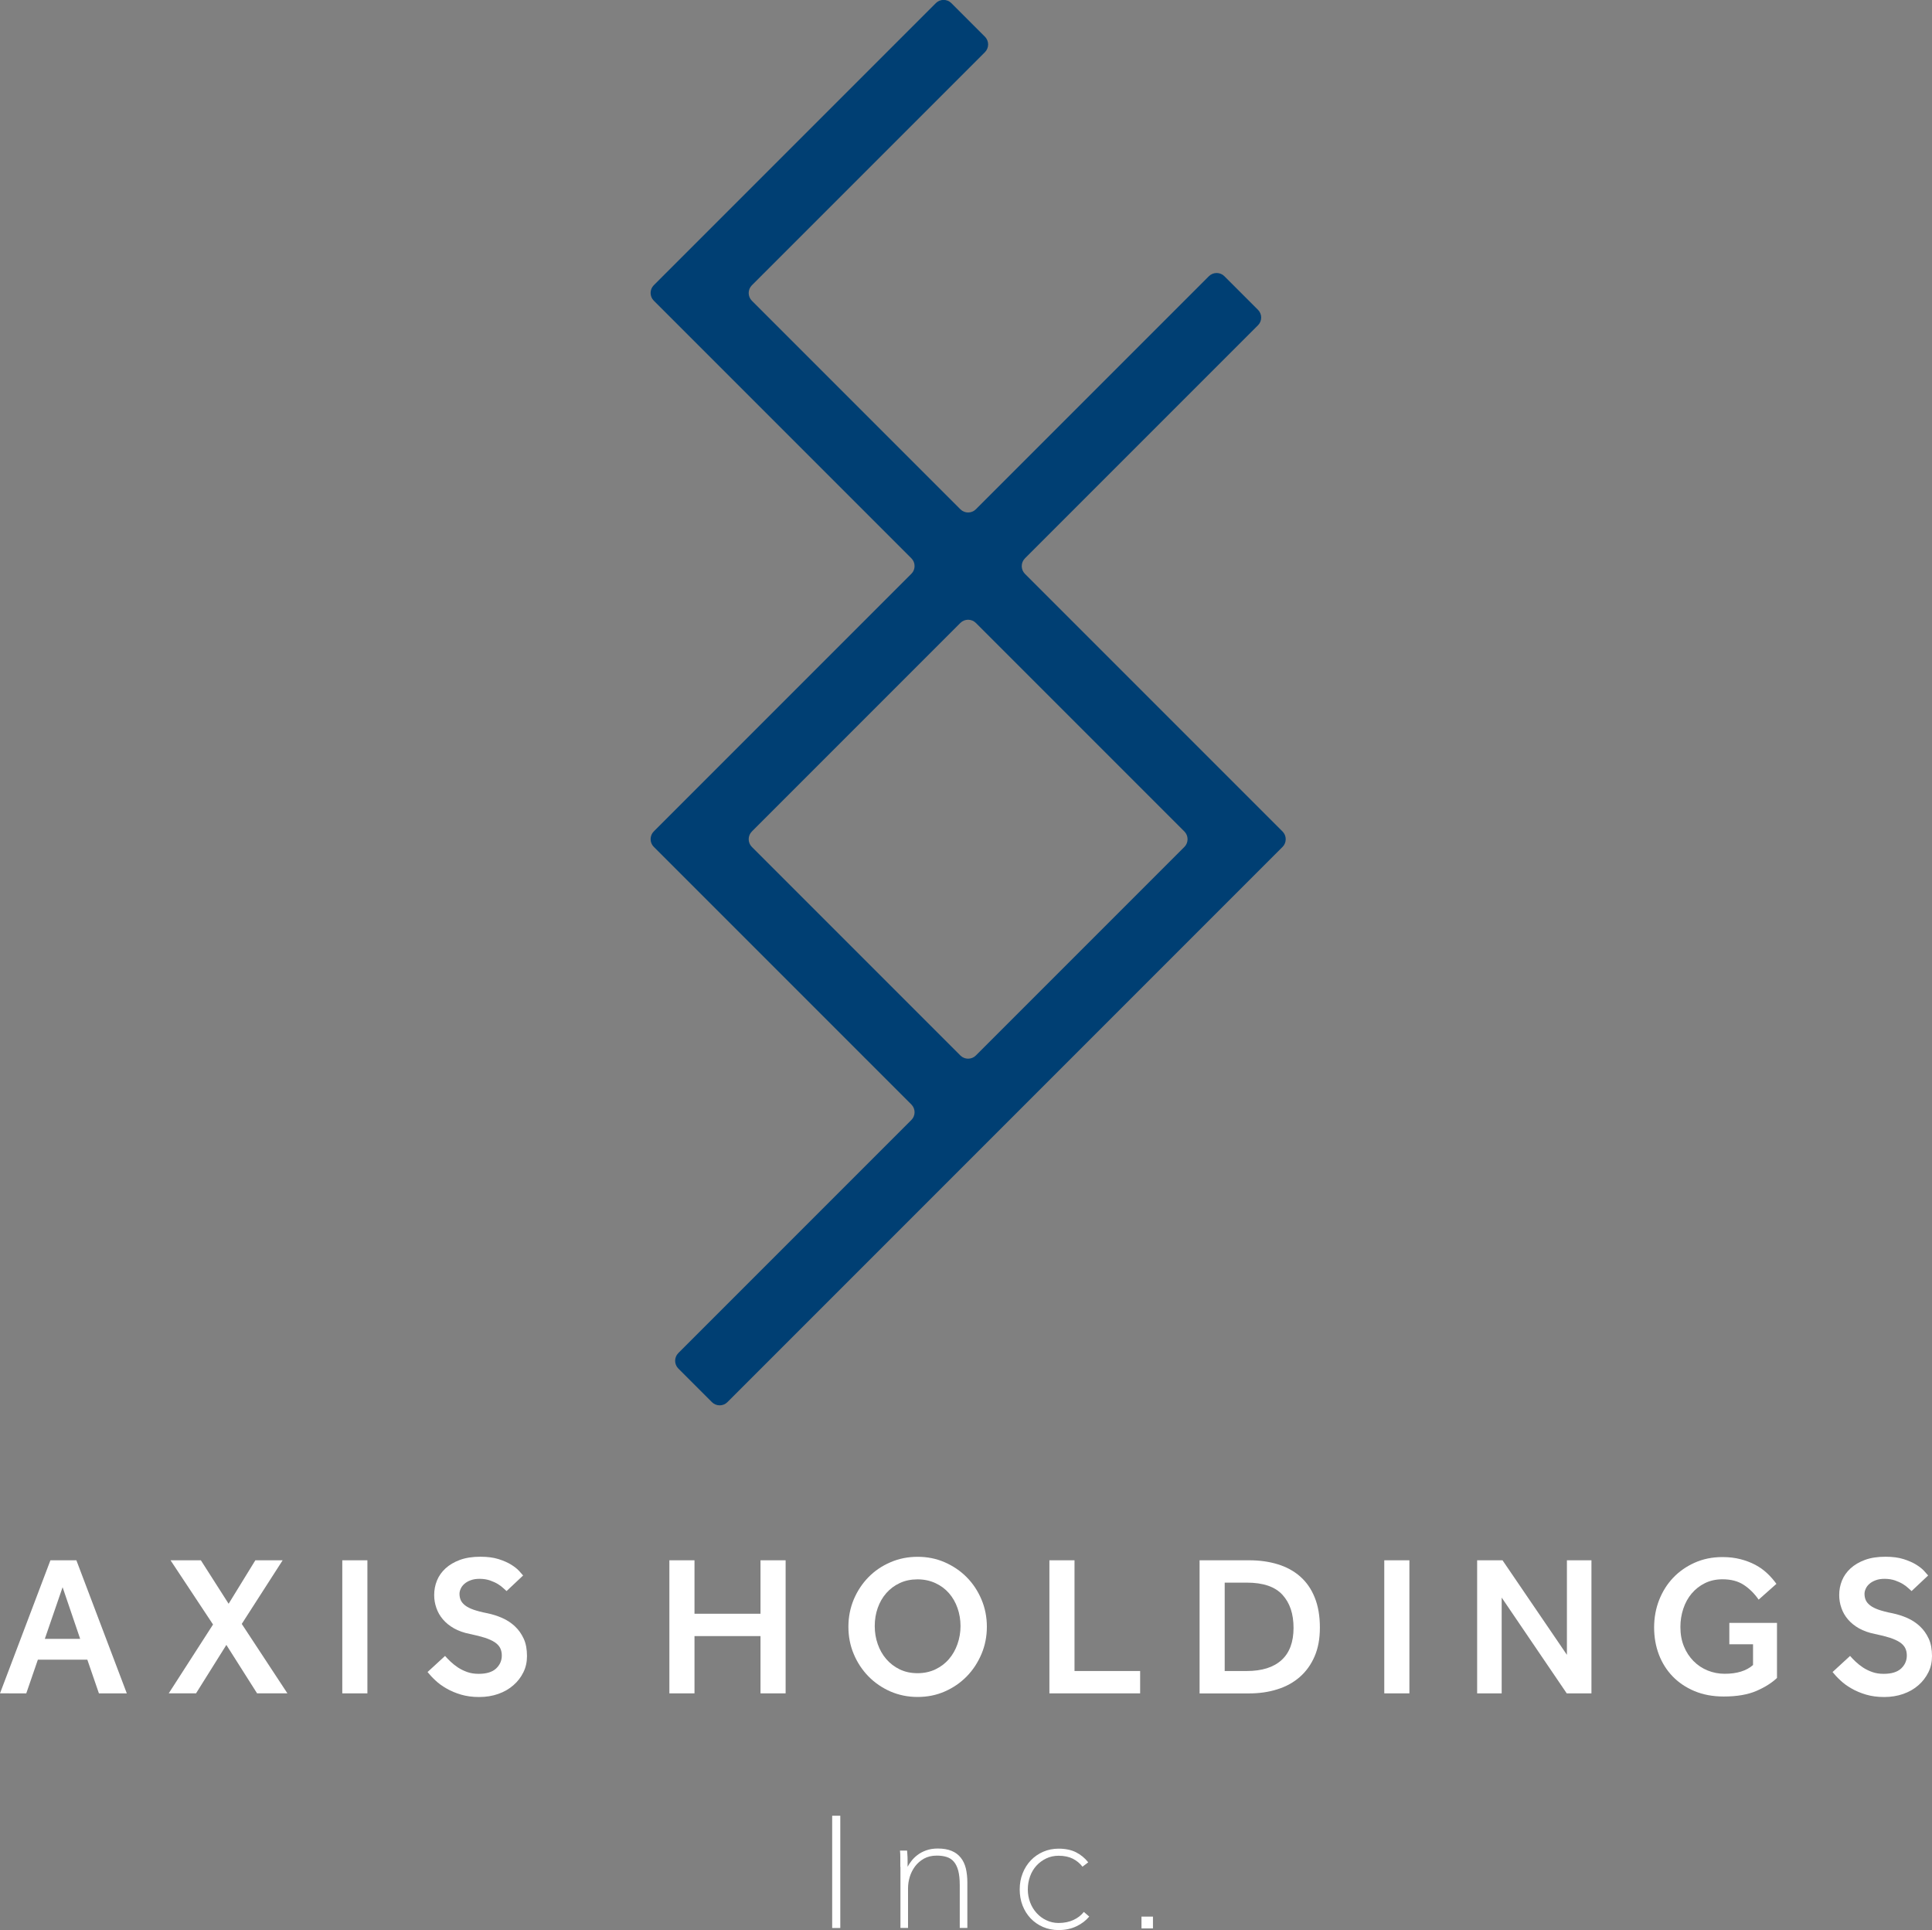 <?xml version="1.0" encoding="UTF-8"?>
<svg id="_レイヤー_2" data-name="レイヤー 2" xmlns="http://www.w3.org/2000/svg" viewBox="0 0 300 299.65">
  <rect x="0" y="0" width="300" height="299.65" fill="#808080" stroke="none"/>
  <defs>
    <style>
      .cls-1 {
        fill: #003f73;
      }

      .cls-2 {
        fill: #fff;
      }
    </style>
  </defs>
  <g id="layout">
    <g>
      <g>
        <path class="cls-2" d="m7.83,242.24h4.03l7.83,20.66h-4.33l-1.8-5.23h-7.68l-1.8,5.23H0l7.83-20.66Zm4.62,12.2l-2.73-8.02-2.76,8.02h5.48Z"/>
        <path class="cls-2" d="m33.08,252.21l-6.6-9.97h4.71l4.31,6.75,4.15-6.75h4.24l-6.35,9.88,7.09,10.78h-4.71l-4.77-7.52-4.71,7.52h-4.24l6.88-10.69Z"/>
        <path class="cls-2" d="m53.15,242.24h3.9v20.66h-3.9v-20.66Z"/>
        <path class="cls-2" d="m69.1,257.08c.25.29.54.59.88.91s.72.62,1.14.9c.43.28.9.51,1.43.7s1.12.28,1.78.28c1.22,0,2.12-.28,2.71-.83.59-.56.88-1.23.88-2.01,0-.43-.08-.82-.25-1.16-.17-.34-.45-.64-.84-.9-.39-.26-.9-.49-1.53-.7-.63-.2-1.41-.4-2.34-.59-.95-.19-1.77-.48-2.46-.87-.69-.39-1.27-.86-1.72-1.39-.46-.54-.8-1.13-1.02-1.78-.23-.65-.34-1.32-.34-2,0-.79.14-1.53.43-2.25.29-.71.73-1.34,1.33-1.89.6-.55,1.35-.99,2.24-1.32.9-.33,1.96-.49,3.18-.49,1.09,0,2.03.12,2.82.37.79.25,1.44.54,1.97.87.53.33.93.65,1.22.97s.5.55.62.7l-2.57,2.42c-.1-.08-.27-.23-.5-.45-.23-.22-.51-.43-.85-.64-.34-.21-.75-.39-1.22-.56-.48-.16-1.01-.25-1.61-.25-.54,0-1,.07-1.39.22-.39.14-.72.33-.98.56-.26.23-.45.48-.57.76-.13.28-.19.54-.19.79,0,.37.07.7.2.99.13.29.36.56.68.81s.76.47,1.32.67c.56.19,1.26.38,2.11.54.81.17,1.58.41,2.33.74.74.33,1.4.76,1.96,1.29.57.53,1.02,1.17,1.37,1.92s.51,1.66.51,2.71c0,.91-.18,1.75-.56,2.51-.37.76-.89,1.44-1.55,2.01-.66.58-1.44,1.03-2.35,1.35s-1.9.48-2.97.48-1.97-.13-2.8-.37c-.84-.25-1.59-.56-2.26-.95-.67-.38-1.25-.8-1.73-1.26-.49-.45-.89-.89-1.22-1.3l2.73-2.51Z"/>
        <path class="cls-2" d="m103.94,242.24h3.9v8.3h10.25v-8.3h3.9v20.66h-3.9v-8.89h-10.25v8.89h-3.9v-20.66Z"/>
        <path class="cls-2" d="m142.48,263.46c-1.51,0-2.91-.29-4.21-.85-1.3-.57-2.44-1.35-3.41-2.34-.97-.99-1.74-2.15-2.29-3.47-.56-1.32-.83-2.74-.83-4.24s.28-2.92.83-4.24c.56-1.32,1.32-2.47,2.28-3.45.96-.98,2.1-1.76,3.41-2.32,1.31-.57,2.72-.85,4.23-.85s2.91.28,4.21.85c1.3.57,2.44,1.34,3.41,2.32.97.98,1.73,2.13,2.29,3.45.56,1.32.84,2.74.84,4.24s-.28,2.92-.84,4.24c-.56,1.32-1.32,2.48-2.29,3.47-.97.99-2.11,1.77-3.41,2.34-1.3.57-2.7.85-4.21.85Zm0-3.69c1.01,0,1.93-.2,2.76-.59.82-.39,1.53-.92,2.11-1.6.58-.67,1.02-1.45,1.33-2.34.31-.89.47-1.82.47-2.79s-.16-1.92-.47-2.8c-.31-.88-.75-1.65-1.33-2.31-.58-.66-1.28-1.18-2.11-1.56-.83-.38-1.75-.58-2.76-.58s-1.96.19-2.77.58c-.82.38-1.51.9-2.09,1.56-.58.66-1.02,1.43-1.33,2.31-.31.88-.46,1.81-.46,2.8s.15,1.9.46,2.79c.31.89.75,1.67,1.33,2.34.58.67,1.27,1.2,2.09,1.6.81.39,1.74.59,2.77.59Z"/>
        <path class="cls-2" d="m162.95,242.24h3.9v17.19h10.19v3.47h-14.09v-20.66Z"/>
        <path class="cls-2" d="m186.27,242.24h7.71c1.61,0,3.09.21,4.43.62,1.34.41,2.5,1.04,3.47,1.89.97.85,1.73,1.93,2.26,3.25.54,1.32.81,2.88.81,4.68s-.28,3.21-.82,4.48c-.55,1.27-1.31,2.33-2.29,3.19-.98.86-2.14,1.5-3.49,1.92-1.34.43-2.81.64-4.4.64h-7.68v-20.66Zm7.34,17.19c2.35,0,4.15-.57,5.39-1.7,1.24-1.13,1.86-2.8,1.86-4.99s-.57-3.88-1.72-5.14c-1.15-1.26-2.99-1.89-5.53-1.89h-3.44v13.72h3.44Z"/>
        <path class="cls-2" d="m214.95,242.24h3.9v20.66h-3.9v-20.66Z"/>
        <path class="cls-2" d="m229.38,242.24h3.93l10,14.68v-14.68h3.81v20.66h-3.84l-10.1-14.87v14.87h-3.81v-20.66Z"/>
        <path class="cls-2" d="m268.53,251.96h7.4v8.55c-.8.76-1.87,1.44-3.19,2.01s-3.01.87-5.08.87c-1.69,0-3.2-.28-4.54-.84-1.33-.56-2.46-1.32-3.39-2.28-.93-.96-1.64-2.09-2.14-3.39-.49-1.3-.74-2.7-.74-4.21s.26-2.92.77-4.24c.52-1.32,1.24-2.48,2.18-3.47.94-.99,2.06-1.77,3.36-2.35,1.3-.58,2.74-.87,4.31-.87,1.01,0,1.94.11,2.79.33.85.22,1.61.51,2.31.88.69.37,1.31.81,1.84,1.32.54.5,1.01,1.05,1.43,1.63l-2.76,2.45c-.66-.95-1.43-1.71-2.31-2.29s-1.98-.87-3.3-.87c-1.01,0-1.92.2-2.73.6-.81.4-1.49.94-2.06,1.61-.57.67-1,1.46-1.3,2.36-.3.9-.45,1.84-.45,2.83,0,1.12.18,2.12.54,3,.36.89.86,1.65,1.49,2.29.63.64,1.36,1.13,2.2,1.47.84.34,1.72.51,2.65.51,1.9,0,3.37-.45,4.4-1.36v-3.22h-3.68v-3.31Z"/>
        <path class="cls-2" d="m287.27,257.08c.25.29.54.59.88.91s.72.62,1.14.9c.43.28.9.51,1.43.7s1.12.28,1.78.28c1.22,0,2.12-.28,2.71-.83.59-.56.88-1.23.88-2.01,0-.43-.08-.82-.25-1.16-.17-.34-.45-.64-.84-.9-.39-.26-.9-.49-1.53-.7-.63-.2-1.41-.4-2.34-.59-.95-.19-1.77-.48-2.46-.87-.69-.39-1.27-.86-1.72-1.39-.46-.54-.8-1.13-1.02-1.78-.23-.65-.34-1.32-.34-2,0-.79.14-1.53.43-2.25.29-.71.73-1.34,1.33-1.89.6-.55,1.35-.99,2.24-1.32.9-.33,1.96-.49,3.18-.49,1.09,0,2.03.12,2.82.37.79.25,1.44.54,1.97.87.53.33.93.65,1.22.97s.5.55.62.7l-2.57,2.42c-.1-.08-.27-.23-.5-.45-.23-.22-.51-.43-.85-.64-.34-.21-.75-.39-1.22-.56-.48-.16-1.01-.25-1.61-.25-.54,0-1,.07-1.39.22-.39.14-.72.33-.98.56-.26.23-.45.48-.57.76-.13.28-.19.54-.19.79,0,.37.07.7.2.99.13.29.36.56.68.81s.76.47,1.32.67c.56.19,1.26.38,2.11.54.81.17,1.58.41,2.33.74.74.33,1.4.76,1.96,1.29.57.53,1.02,1.17,1.37,1.92s.51,1.66.51,2.71c0,.91-.18,1.75-.56,2.51s-.89,1.44-1.55,2.01c-.66.58-1.44,1.03-2.35,1.35s-1.9.48-2.97.48-1.97-.13-2.8-.37c-.84-.25-1.59-.56-2.26-.95-.67-.38-1.25-.8-1.73-1.26-.49-.45-.89-.89-1.22-1.3l2.73-2.51Z"/>
      </g>
      <g>
        <path class="cls-2" d="m129.22,281.9h1.26v17.43h-1.26v-17.43Z"/>
        <path class="cls-2" d="m139.8,289.85v-1.48c0-.18,0-.36-.01-.52s-.02-.34-.04-.54h1.1c.02.19.03.36.04.52s.02.33.03.51.01.39.01.63v.85c.14-.26.34-.56.59-.89.25-.33.56-.64.94-.93.38-.29.82-.53,1.35-.72s1.12-.29,1.8-.29c.85,0,1.57.12,2.16.37.58.24,1.06.6,1.42,1.06.37.46.63,1.02.79,1.67.15.65.23,1.38.23,2.18v7.05h-1.18v-6.66c0-.89-.08-1.63-.23-2.22-.16-.59-.39-1.06-.69-1.41-.3-.35-.68-.59-1.12-.73s-.95-.21-1.53-.21c-.77,0-1.43.16-1.99.47-.56.32-1.02.72-1.38,1.2-.36.49-.64,1.03-.82,1.62-.18.59-.27,1.18-.27,1.75v6.19h-1.18v-9.49Z"/>
        <path class="cls-2" d="m169.13,297.56c-.51.61-1.16,1.11-1.97,1.5-.81.39-1.74.59-2.78.59-.87,0-1.68-.16-2.42-.48-.74-.32-1.38-.77-1.92-1.33-.54-.57-.96-1.24-1.26-2.01-.3-.78-.44-1.61-.44-2.5s.15-1.72.46-2.5c.3-.77.73-1.44,1.27-2.01.54-.56,1.18-1.01,1.92-1.33.74-.32,1.54-.48,2.39-.48,1.06,0,1.96.19,2.7.56.74.38,1.37.89,1.9,1.56l-.89.68c-.4-.52-.9-.93-1.5-1.24-.6-.3-1.34-.46-2.21-.46-.7,0-1.34.14-1.92.42-.59.28-1.09.65-1.52,1.12-.43.47-.76,1.02-.99,1.66-.23.64-.35,1.31-.35,2.02s.12,1.39.36,2.02c.24.64.58,1.19,1.01,1.66.43.47.93.85,1.52,1.12.58.28,1.22.42,1.89.42.87,0,1.64-.16,2.31-.47.67-.31,1.21-.73,1.61-1.25l.84.73Z"/>
        <path class="cls-2" d="m177.25,297.56h1.78v1.83h-1.78v-1.83Z"/>
      </g>
      <path class="cls-1" d="m159.15,89.09c-.66-.66-.66-1.74,0-2.4l36.19-36.19c.66-.66.66-1.74,0-2.4l-5.22-5.22c-.66-.66-1.74-.66-2.4,0l-36.19,36.19c-.66.66-1.74.66-2.4,0l-32.38-32.38c-.66-.66-.66-1.74,0-2.4l36.19-36.19c.66-.66.66-1.74,0-2.4l-5.22-5.22c-.66-.66-1.74-.66-2.4,0l-43.8,43.8c-.66.66-.66,1.74,0,2.4l40,40c.66.66.66,1.74,0,2.4l-40,40c-.66.66-.66,1.74,0,2.4l40,40c.66.66.66,1.74,0,2.4l-36.19,36.19c-.66.66-.66,1.74,0,2.4l5.22,5.22c.66.66,1.74.66,2.4,0l86.2-86.2c.66-.66.66-1.74,0-2.4l-40-40Zm-42.4,42.4c-.66-.66-.66-1.74,0-2.4l32.38-32.38c.66-.66,1.74-.66,2.4,0l32.38,32.38c.66.66.66,1.74,0,2.4l-32.38,32.38c-.66.66-1.74.66-2.4,0l-32.38-32.38Z"/>
    </g>
  </g>
</svg>